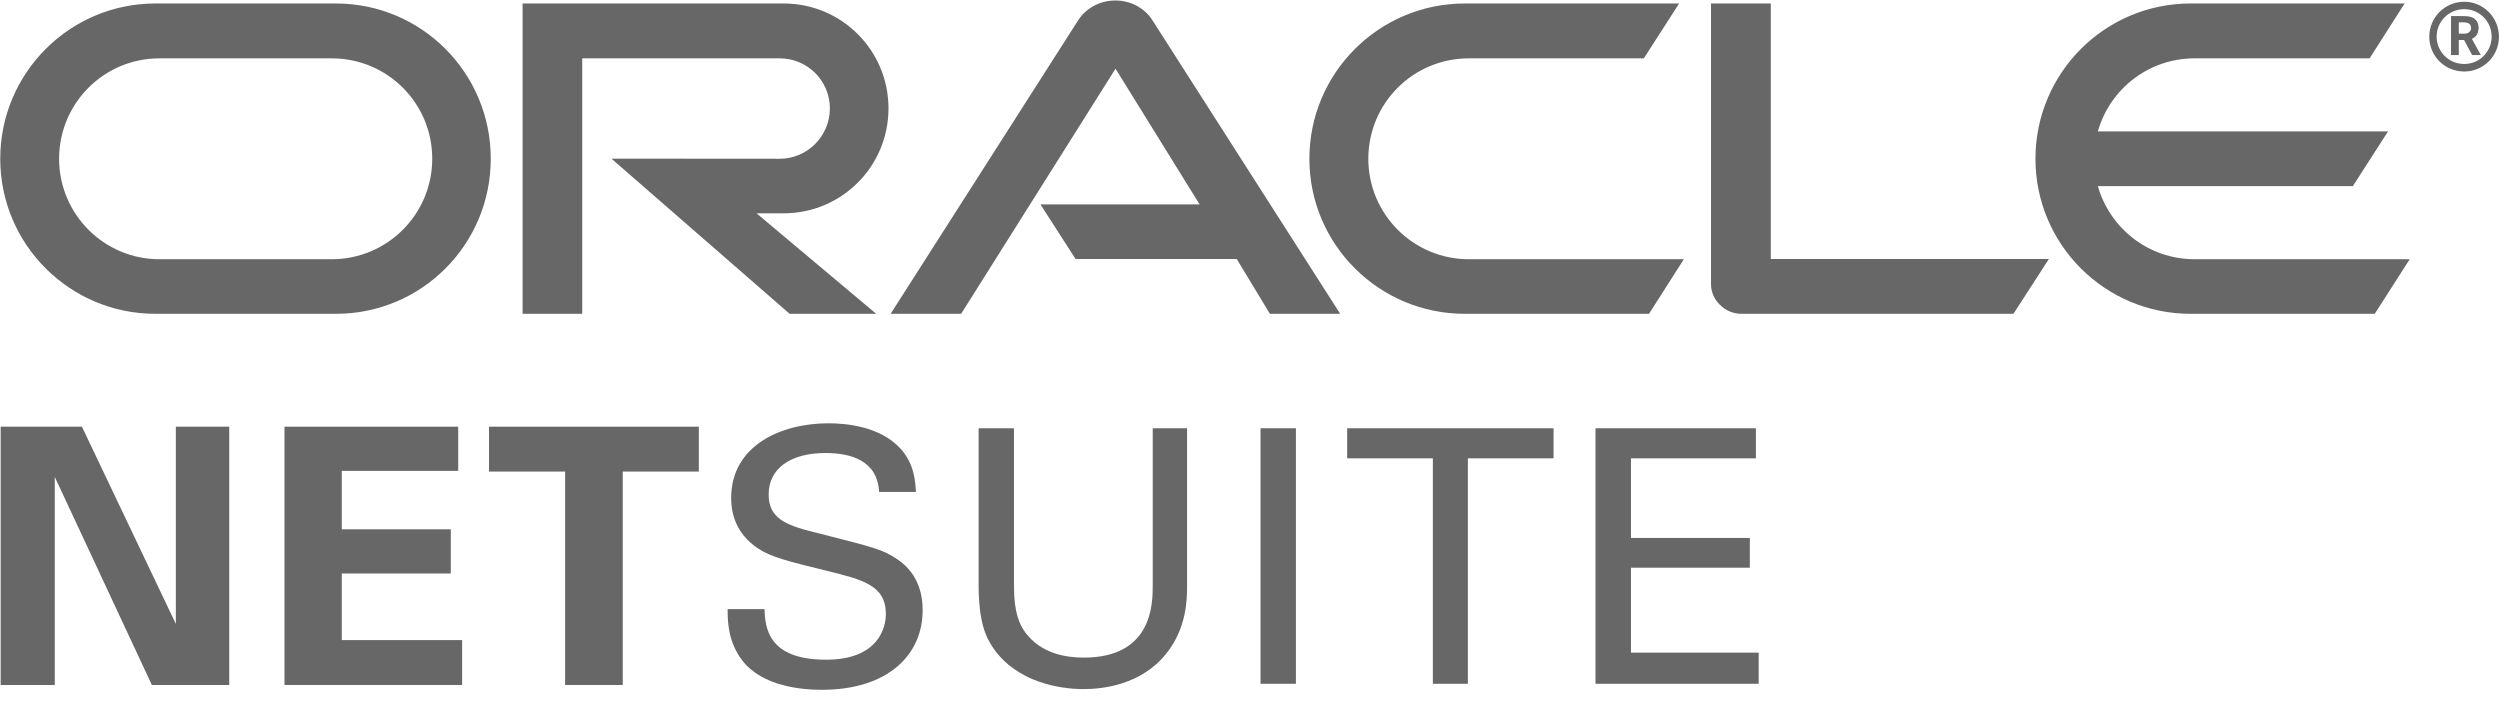 <?xml version="1.0" encoding="UTF-8"?>
<svg width="142px" height="40px" viewBox="0 0 142 40" version="1.1" xmlns="http://www.w3.org/2000/svg" xmlns:xlink="http://www.w3.org/1999/xlink">
    <!-- Generator: Sketch 55.2 (78181) - https://sketchapp.com -->
    <title>netsuite</title>
    <desc>Created with Sketch.</desc>
    <g id="Page-1" stroke="none" stroke-width="1" fill="none" fill-rule="evenodd">
        <g id="netsuite" transform="translate(-18, -18)" fill="#676767" fill-rule="nonzero">
            <path d="M77.097,29.61 L86.138,29.61 L81.362,21.902 L72.592,35.825 L68.587,35.825 L79.263,19.116 C79.718,18.438 80.501,18.028 81.356,18.028 C82.192,18.028 82.96,18.425 83.416,19.085 L94.123,35.825 L90.13,35.825 L88.247,32.713 L79.093,32.713 L77.097,29.61 M118.581,32.713 L118.581,18.198 L115.185,18.198 L115.185,34.14 C115.185,34.573 115.368,35 115.686,35.307 C116.01,35.641 116.454,35.825 116.922,35.825 L132.363,35.825 L134.375,32.713 L118.581,32.713 M62.511,30.116 C65.813,30.116 68.466,27.448 68.466,24.157 C68.466,20.866 65.813,18.198 62.511,18.198 L47.683,18.198 L47.683,35.825 L51.071,35.825 L51.071,21.314 L62.287,21.314 C63.86,21.314 65.137,22.584 65.137,24.157 C65.137,25.727 63.86,27.018 62.287,27.018 L52.729,27.011 L62.852,35.825 L67.77,35.825 L60.971,30.116 L62.511,30.116 M26.831,35.825 L37.077,35.825 C41.95,35.825 45.875,31.887 45.875,27.018 C45.875,22.144 41.95,18.198 37.077,18.198 L26.831,18.198 C21.963,18.198 18.014,22.144 18.014,27.018 C18.014,31.887 21.963,35.825 26.831,35.825 M36.843,32.724 L27.057,32.724 C23.908,32.724 21.357,30.164 21.357,27.018 C21.357,23.86 23.908,21.314 27.057,21.314 L36.843,21.314 C40.002,21.314 42.551,23.86 42.551,27.018 C42.551,30.164 40.002,32.724 36.843,32.724 M101.202,35.825 L111.663,35.825 L113.642,32.724 L101.434,32.724 C98.27,32.724 95.721,30.164 95.721,27.018 C95.721,23.86 98.27,21.314 101.434,21.314 L111.37,21.314 L113.374,18.198 L101.202,18.198 C96.331,18.198 92.373,22.144 92.373,27.018 C92.373,31.887 96.331,35.825 101.202,35.825 M142.651,32.724 C140.04,32.724 137.839,30.969 137.159,28.573 L151.642,28.573 L153.64,25.464 L137.159,25.464 C137.837,23.061 140.04,21.314 142.651,21.314 L152.595,21.314 L154.583,18.198 L142.424,18.198 C137.562,18.198 133.614,22.144 133.614,27.018 C133.614,31.887 137.562,35.825 142.424,35.825 L152.885,35.825 L154.872,32.724 L142.651,32.724 M156.401,20.08 C156.401,19.221 157.094,18.521 157.97,18.521 C158.838,18.521 159.525,19.221 159.525,20.08 C159.525,20.936 158.838,21.634 157.97,21.634 C157.094,21.634 156.401,20.936 156.401,20.08 M157.97,22.062 C159.06,22.062 159.94,21.184 159.94,20.088 C159.94,18.994 159.06,18.099 157.97,18.099 C156.863,18.099 155.983,18.994 155.983,20.088 C155.983,21.184 156.863,22.062 157.97,22.062 M157.776,18.911 C158.072,18.911 158.212,18.923 158.364,18.967 C158.75,19.094 158.787,19.461 158.787,19.587 C158.787,19.618 158.774,19.69 158.761,19.77 C158.743,19.857 158.696,20.038 158.489,20.156 C158.463,20.172 158.45,20.186 158.404,20.208 L158.912,21.127 L158.416,21.127 L157.96,20.272 L157.66,20.272 L157.66,21.127 L157.218,21.127 L157.218,18.911 L157.776,18.911 M157.932,19.914 C158.067,19.914 158.212,19.9 158.292,19.77 C158.351,19.722 158.358,19.657 158.358,19.585 C158.358,19.461 158.291,19.363 158.19,19.313 C158.072,19.267 157.986,19.267 157.776,19.267 L157.66,19.267 L157.66,19.914 L157.932,19.914" id="Shape"></path>
            <g id="Group" transform="translate(18, 42)">
                <polygon id="Path" points="9.988 11.438 4.672 0.275 4.654 0.235 0.038 0.235 0.038 14.907 3.111 14.907 3.111 3.089 8.608 14.869 8.625 14.907 13.021 14.907 13.021 0.235 9.988 0.235"></polygon>
                <polygon id="Path" points="19.413 8.574 25.605 8.574 25.605 6.065 19.413 6.065 19.413 2.745 26.027 2.745 26.027 0.235 16.158 0.235 16.158 14.907 26.248 14.907 26.248 12.357 19.413 12.357"></polygon>
                <polygon id="Path" points="27.776 0.235 27.776 2.785 32.098 2.785 32.098 14.907 35.372 14.907 35.372 2.785 39.693 2.785 39.693 0.235"></polygon>
                <g transform="translate(41.31, 0)" id="Path">
                    <path d="M2.113,10.597 C2.151,11.601 2.271,13.471 5.607,13.471 C8.623,13.471 9.007,11.601 9.007,10.879 C9.007,9.25 7.698,8.927 5.668,8.425 C3.458,7.884 2.472,7.642 1.728,7.14 C0.542,6.335 0.22,5.249 0.22,4.285 C0.22,1.33 3.015,0.043 5.749,0.043 C6.713,0.043 8.664,0.203 9.829,1.471 C10.635,2.354 10.674,3.34 10.716,3.943 L8.623,3.943 C8.524,2.134 6.994,1.732 5.568,1.732 C3.558,1.732 2.35,2.636 2.35,4.083 C2.35,5.37 3.197,5.813 4.964,6.235 C8.422,7.118 8.804,7.2 9.65,7.763 C10.996,8.646 11.097,10.055 11.097,10.657 C11.097,13.231 9.085,15.182 5.367,15.182 C4.262,15.182 2.008,14.999 0.865,13.531 C0.039,12.466 0.019,11.301 0.019,10.597 L2.113,10.597 Z"></path>
                    <path d="M16.284,0.325 L16.284,9.31 C16.284,10.858 16.626,11.501 16.927,11.925 C17.83,13.131 19.238,13.352 20.243,13.352 C24.165,13.352 24.165,10.276 24.165,9.23 L24.165,0.325 L26.116,0.325 L26.116,9.269 C26.116,10.055 26.096,11.681 24.928,13.131 C23.501,14.919 21.289,15.141 20.243,15.141 C18.878,15.141 16.466,14.759 15.118,12.827 C14.677,12.184 14.275,11.34 14.275,9.169 L14.275,0.325 L16.284,0.325 Z"></path>
                    <polygon points="30.288 0.325 32.298 0.325 32.298 14.839 30.288 14.839"></polygon>
                    <polygon points="40.076 14.839 40.076 2.033 35.21 2.033 35.21 0.325 46.932 0.325 46.932 2.033 42.065 2.033 42.065 14.839"></polygon>
                    <polygon points="49.315 0.325 58.425 0.325 58.425 2.033 51.329 2.033 51.329 6.556 58.081 6.556 58.081 8.246 51.329 8.246 51.329 13.069 58.583 13.069 58.583 14.839 49.315 14.839"></polygon>
                </g>
            </g>
        </g>
    </g>
</svg>